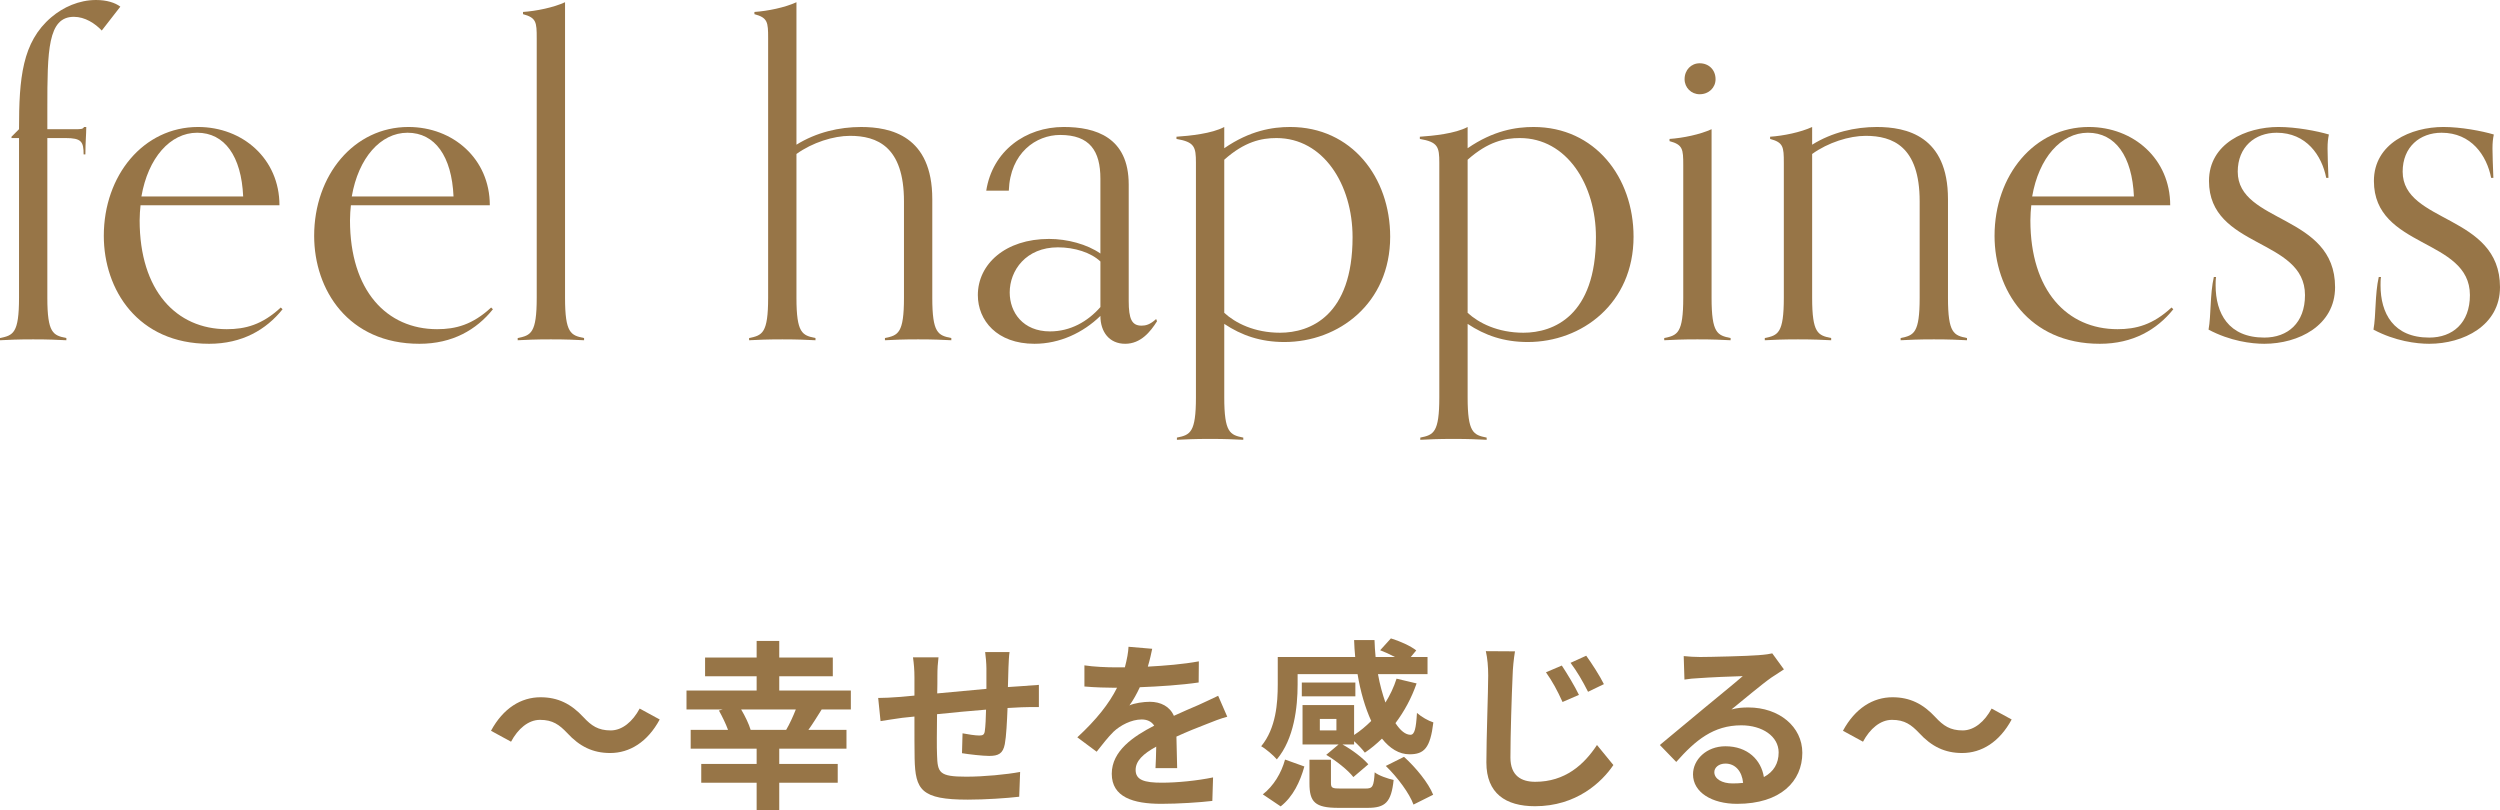 <?xml version="1.0" encoding="UTF-8"?>
<svg id="_レイヤー_2" data-name="レイヤー 2" xmlns="http://www.w3.org/2000/svg" viewBox="0 0 384.184 124.51">
  <defs>
    <style>
      .cls-1 {
        fill: #977547;
      }
    </style>
  </defs>
  <g id="txt">
    <g>
      <g>
        <path class="cls-1" d="M10.199,52.287c-1.496-.068-2.584-.136-5.1-.136s-3.604.067-5.1.136v-.34c2.04-.408,2.924-.748,2.924-6.188v-24.545h-1.156v-.204l1.156-1.156c0-7.819.476-13.395,4.964-17.202,1.835-1.564,4.283-2.652,6.867-2.652,1.632,0,2.924.408,3.739,1.021l-2.855,3.672c-1.02-1.088-2.584-2.108-4.283-2.108-4.012,0-4.08,5.168-4.08,14.075v3.195h4.147c1.088,0,1.292,0,1.496-.34h.34c0,1.155-.136,2.38-.136,4.216h-.272c0-1.973-.34-2.516-2.787-2.516h-2.788v24.545c0,5.439.884,5.779,2.924,6.188v.34Z"/>
        <path class="cls-1" d="M43.421,47.527c-2.516,3.128-6.188,5.304-11.287,5.304-10.946,0-16.182-8.295-16.182-16.59,0-9.315,6.119-16.727,14.482-16.727,6.867,0,12.511,4.896,12.511,12.034h-21.35c-.068.681-.137,1.496-.137,2.312,0,10.811,5.644,16.727,13.395,16.727,2.856,0,5.439-.68,8.296-3.332l.271.271ZM37.369,30.189c-.271-6.188-2.855-9.791-7.07-9.791-4.148,0-7.548,3.876-8.567,9.791h15.638Z"/>
        <path class="cls-1" d="M75.747,47.527c-2.516,3.128-6.188,5.304-11.287,5.304-10.946,0-16.182-8.295-16.182-16.59,0-9.315,6.119-16.727,14.482-16.727,6.867,0,12.511,4.896,12.511,12.034h-21.35c-.068.681-.137,1.496-.137,2.312,0,10.811,5.644,16.727,13.395,16.727,2.856,0,5.439-.68,8.296-3.332l.271.271ZM69.695,30.189c-.271-6.188-2.855-9.791-7.07-9.791-4.148,0-7.548,3.876-8.567,9.791h15.638Z"/>
        <path class="cls-1" d="M89.756,52.287c-1.496-.068-2.584-.136-5.1-.136s-3.604.067-5.1.136v-.34c2.04-.408,2.924-.748,2.924-6.188V5.848c0-2.447-.068-3.127-2.107-3.672v-.34c2.039-.136,4.691-.68,6.459-1.495v45.419c0,5.439.884,5.779,2.924,6.188v.34Z"/>
        <path class="cls-1" d="M146.193,52.287c-1.496-.068-2.584-.136-5.1-.136s-3.604.067-5.1.136v-.34c2.04-.408,2.924-.748,2.924-6.188v-14.822c0-8.432-4.147-10.062-8.295-10.062-2.516,0-5.779,1.02-8.228,2.787v22.098c0,5.439.884,5.779,2.924,6.188v.34c-1.496-.068-2.584-.136-5.1-.136s-3.604.067-5.1.136v-.34c2.04-.408,2.924-.748,2.924-6.188V5.848c0-2.447-.068-3.127-2.107-3.672v-.34c2.039-.136,4.691-.68,6.459-1.495v21.894c3.06-1.904,6.596-2.72,9.927-2.72,4.556,0,10.947,1.36,10.947,11.083v15.162c0,5.439.884,5.779,2.924,6.188v.34Z"/>
        <path class="cls-1" d="M177.807,49.363c-1.021,1.633-2.516,3.468-4.896,3.468-2.448,0-3.808-1.835-3.808-4.283-2.652,2.583-6.256,4.283-10.131,4.283-5.78,0-8.703-3.604-8.703-7.479,0-4.759,4.215-8.635,10.946-8.635,2.788,0,5.848.816,7.888,2.244v-11.491c0-4.283-1.632-6.731-6.188-6.731-3.672,0-7.684,2.72-7.888,8.567h-3.468c.952-6.119,6.052-9.791,11.899-9.791,4.896,0,9.995,1.563,9.995,8.839v17.883c0,2.787.476,3.807,1.972,3.807.611,0,1.292-.135,2.243-1.02l.137.34ZM169.104,40.185c-1.428-1.36-3.944-2.176-6.527-2.176-4.896,0-7.412,3.536-7.412,6.936,0,3.06,2.04,5.983,6.188,5.983,3.128,0,5.779-1.496,7.752-3.74v-7.003Z"/>
        <path class="cls-1" d="M191.06,67.586c-1.495-.068-2.583-.137-5.1-.137s-3.604.068-5.099.137v-.34c2.039-.408,2.923-.748,2.923-6.188V25.021c0-2.447-.204-3.195-2.991-3.671v-.34c2.04-.136,5.439-.476,7.343-1.496v3.264c3.944-2.72,7.411-3.264,10.132-3.264,9.45,0,15.366,7.751,15.366,16.862,0,10.268-7.955,16.183-16.251,16.183-3.671,0-6.595-1.021-9.247-2.788v11.287c0,5.439.884,5.779,2.924,6.188v.34ZM188.136,48.072c1.7,1.563,4.624,3.059,8.567,3.059,4.624,0,11.151-2.583,11.151-14.686,0-8.092-4.488-15.23-11.695-15.23-2.312,0-4.896.543-8.023,3.331v23.526Z"/>
        <path class="cls-1" d="M228.46,67.586c-1.495-.068-2.583-.137-5.1-.137s-3.604.068-5.099.137v-.34c2.039-.408,2.923-.748,2.923-6.188V25.021c0-2.447-.204-3.195-2.991-3.671v-.34c2.04-.136,5.439-.476,7.343-1.496v3.264c3.944-2.72,7.411-3.264,10.132-3.264,9.45,0,15.366,7.751,15.366,16.862,0,10.268-7.955,16.183-16.251,16.183-3.671,0-6.595-1.021-9.247-2.788v11.287c0,5.439.884,5.779,2.924,6.188v.34ZM225.536,48.072c1.7,1.563,4.624,3.059,8.567,3.059,4.624,0,11.151-2.583,11.151-14.686,0-8.092-4.488-15.23-11.695-15.23-2.312,0-4.896.543-8.023,3.331v23.526Z"/>
        <path class="cls-1" d="M265.948,52.287c-1.496-.068-2.584-.136-5.1-.136s-3.604.067-5.1.136v-.34c2.04-.408,2.924-.748,2.924-6.188v-20.397c0-2.448-.068-3.128-2.108-3.672v-.34c2.04-.136,4.692-.681,6.46-1.496v25.905c0,5.439.884,5.779,2.924,6.188v.34ZM261.188,14.483c-1.292,0-2.312-1.021-2.312-2.312,0-1.428,1.02-2.448,2.312-2.448,1.428,0,2.448,1.021,2.448,2.448,0,1.291-1.021,2.312-2.448,2.312Z"/>
        <path class="cls-1" d="M302.278,52.287c-1.496-.068-2.584-.136-5.1-.136s-3.604.067-5.1.136v-.34c2.04-.408,2.924-.748,2.924-6.188v-14.822c0-8.432-4.147-10.062-8.296-10.062-2.516,0-5.779,1.02-8.227,2.787v22.098c0,5.439.884,5.779,2.924,6.188v.34c-1.496-.068-2.584-.136-5.1-.136s-3.604.067-5.1.136v-.34c2.04-.408,2.924-.748,2.924-6.188v-20.738c0-2.447-.068-3.127-2.107-3.671v-.34c2.039-.136,4.691-.681,6.459-1.496v2.72c3.06-1.904,6.596-2.72,9.927-2.72,4.556,0,10.947,1.36,10.947,11.083v15.162c0,5.439.884,5.779,2.924,6.188v.34Z"/>
        <path class="cls-1" d="M333.979,47.527c-2.516,3.128-6.188,5.304-11.287,5.304-10.946,0-16.182-8.295-16.182-16.59,0-9.315,6.119-16.727,14.482-16.727,6.867,0,12.511,4.896,12.511,12.034h-21.35c-.068.681-.137,1.496-.137,2.312,0,10.811,5.644,16.727,13.395,16.727,2.856,0,5.439-.68,8.296-3.332l.271.271ZM327.928,30.189c-.271-6.188-2.855-9.791-7.07-9.791-4.148,0-7.548,3.876-8.567,9.791h15.638Z"/>
        <path class="cls-1" d="M357.479,27.334c-.68-3.468-3.06-6.936-7.615-6.936-3.331,0-5.983,2.176-5.983,5.983,0,7.955,14.959,6.527,14.959,17.746,0,5.915-5.644,8.703-10.879,8.703-1.972,0-5.235-.407-8.567-2.176.408-2.243.204-5.371.815-8.091h.341c-.068.408-.068.884-.068,1.292,0,4.283,1.972,8.022,7.479,8.022,3.604,0,6.255-2.243,6.255-6.527,0-8.771-14.754-7.139-14.754-17.542,0-5.779,5.711-8.295,10.675-8.295,2.72,0,5.915.612,7.751,1.155-.136.681-.204,1.225-.204,2.176,0,1.36.068,2.312.136,4.488h-.34Z"/>
        <path class="cls-1" d="M382.823,27.334c-.68-3.468-3.06-6.936-7.615-6.936-3.331,0-5.983,2.176-5.983,5.983,0,7.955,14.959,6.527,14.959,17.746,0,5.915-5.644,8.703-10.879,8.703-1.972,0-5.235-.407-8.567-2.176.408-2.243.204-5.371.815-8.091h.341c-.068.408-.068.884-.068,1.292,0,4.283,1.972,8.022,7.479,8.022,3.604,0,6.255-2.243,6.255-6.527,0-8.771-14.754-7.139-14.754-17.542,0-5.779,5.711-8.295,10.675-8.295,2.72,0,5.915.612,7.751,1.155-.136.681-.204,1.225-.204,2.176,0,1.36.068,2.312.136,4.488h-.34Z"/>
      </g>
      <g>
        <path class="cls-1" d="M87.157,112.638c-1.204-1.26-2.212-2.016-4.172-2.016-1.792,0-3.389,1.372-4.452,3.359l-3.08-1.68c1.876-3.472,4.62-5.151,7.616-5.151,2.659,0,4.703,1.008,6.607,3.079,1.204,1.288,2.24,2.017,4.172,2.017,1.792,0,3.389-1.372,4.452-3.36l3.08,1.68c-1.876,3.473-4.62,5.152-7.616,5.152-2.66,0-4.704-1.008-6.607-3.08Z"/>
        <path class="cls-1" d="M126.272,109.025c-.7,1.12-1.399,2.24-2.044,3.137h5.853v2.884h-10.332v2.352h8.987v2.884h-8.987v4.229h-3.473v-4.229h-8.512v-2.884h8.512v-2.352h-10.136v-2.884h5.74c-.336-.924-.896-2.072-1.4-2.969l.588-.168h-5.571v-2.912h10.779v-2.184h-7.924v-2.884h7.924v-2.548h3.473v2.548h8.231v2.884h-8.231v2.184h11.004v2.912h-4.48ZM120.812,112.162c.532-.896,1.064-2.072,1.484-3.137h-8.4c.616,1.036,1.204,2.269,1.456,3.137h5.46Z"/>
        <path class="cls-1" d="M155.142,100.206c-.084.42-.141,1.624-.168,2.38-.028,1.092-.057,2.072-.084,2.996.756-.057,1.456-.112,2.1-.141.756-.056,1.848-.14,2.66-.195v3.416c-.477-.028-1.933,0-2.688.027-.588.028-1.315.057-2.128.112-.084,2.101-.195,4.368-.42,5.544-.28,1.456-.979,1.82-2.408,1.82-.979,0-3.191-.252-4.172-.42l.084-3.053c.868.168,1.988.336,2.548.336s.784-.111.868-.644c.112-.756.168-2.016.196-3.332-2.436.196-5.152.448-7.532.7-.027,2.548-.056,5.096,0,6.271.084,2.717.309,3.332,4.48,3.332,2.716,0,6.216-.336,8.288-.728l-.141,3.808c-1.876.225-5.264.448-7.896.448-7.196,0-8.064-1.512-8.176-6.3-.028-1.176-.028-3.864-.028-6.469l-1.876.196c-.868.112-2.604.393-3.332.505l-.364-3.557c.784,0,2.072-.056,3.473-.168l2.1-.196v-2.8c0-1.148-.084-2.1-.224-3.08h3.92c-.112.924-.168,1.708-.168,2.885,0,.644,0,1.567-.028,2.659,2.352-.224,5.04-.476,7.56-.7v-3.136c0-.7-.111-2.016-.195-2.52h3.752Z"/>
        <path class="cls-1" d="M177.569,118.042c.056-.812.084-2.101.111-3.304-2.044,1.119-3.164,2.211-3.164,3.584,0,1.539,1.316,1.959,4.032,1.959,2.353,0,5.432-.308,7.868-.812l-.112,3.612c-1.848.224-5.235.447-7.84.447-4.34,0-7.616-1.035-7.616-4.619,0-3.528,3.36-5.769,6.524-7.393-.448-.699-1.176-.952-1.932-.952-1.568,0-3.276.896-4.341,1.904-.84.84-1.624,1.849-2.575,3.052l-2.969-2.212c2.912-2.688,4.872-5.151,6.104-7.616h-.336c-1.12,0-3.164-.056-4.676-.195v-3.248c1.399.224,3.472.308,4.871.308h1.345c.336-1.26.532-2.38.56-3.164l3.641.309c-.141.672-.337,1.624-.673,2.743,2.604-.14,5.404-.363,7.841-.812l-.028,3.248c-2.66.392-6.076.616-9.044.728-.448.98-1.008,1.988-1.596,2.801.728-.364,2.212-.561,3.136-.561,1.68,0,3.08.729,3.695,2.156,1.429-.672,2.604-1.148,3.753-1.652,1.063-.476,2.044-.951,3.052-1.428l1.399,3.22c-.896.225-2.352.784-3.304,1.177-1.231.476-2.8,1.092-4.508,1.875.028,1.541.084,3.584.112,4.845h-3.332Z"/>
        <path class="cls-1" d="M199.409,105.218c0,3.444-.532,8.315-3.192,11.479-.477-.588-1.764-1.68-2.408-2.016,2.296-2.771,2.548-6.691,2.548-9.52v-4.2h11.9c-.084-.868-.141-1.736-.168-2.604h3.136c.028.868.084,1.765.168,2.604h2.968c-.728-.392-1.54-.756-2.268-1.036l1.652-1.82c1.315.393,3.023,1.148,3.892,1.849l-.84,1.008h2.576v2.632h-7.616c.28,1.596.7,3.08,1.147,4.368.7-1.12,1.288-2.353,1.708-3.668l3.08.728c-.784,2.269-1.903,4.312-3.248,6.104.756,1.147,1.54,1.792,2.324,1.792.616-.028.84-.952.98-3.36.699.616,1.735,1.204,2.52,1.456-.476,3.977-1.428,4.9-3.668,4.9-1.596,0-3.024-.896-4.228-2.408-.841.812-1.708,1.54-2.633,2.156-.336-.477-1.035-1.204-1.651-1.765v.505h-1.792c1.483.812,3.136,2.071,3.976,3.052l-2.296,1.96c-.812-1.064-2.632-2.492-4.172-3.416l1.904-1.596h-5.544v-6.049h7.924v4.592c.952-.615,1.819-1.344,2.632-2.155-.924-2.017-1.652-4.48-2.1-7.196h-9.212v1.624ZM194.061,122.074c1.652-1.289,2.856-3.276,3.416-5.349l2.968,1.064c-.644,2.323-1.735,4.647-3.64,6.132l-2.744-1.848ZM208.284,107.01h-8.231v-2.128h8.231v2.128ZM209.853,121.178c1.092,0,1.26-.28,1.4-2.492.615.504,2.044.98,2.912,1.176-.364,3.444-1.288,4.284-4.004,4.284h-4.48c-3.612,0-4.452-.896-4.452-3.78v-3.611h3.304v3.584c0,.756.225.84,1.513.84h3.808ZM205.373,110.481h-2.549v1.765h2.549v-1.765ZM215.761,116.306c1.82,1.652,3.752,4.004,4.479,5.824l-3.023,1.512c-.616-1.708-2.437-4.172-4.256-5.936l2.8-1.4Z"/>
        <path class="cls-1" d="M232.813,100.094c-.196,1.176-.336,2.604-.364,3.696-.14,2.996-.336,9.184-.336,12.628,0,2.8,1.68,3.724,3.808,3.724,4.593,0,7.504-2.632,9.492-5.655l2.521,3.079c-1.792,2.66-5.712,6.328-12.04,6.328-4.536,0-7.477-1.987-7.477-6.72,0-3.725.28-10.977.28-13.384,0-1.316-.112-2.632-.364-3.724l4.48.027ZM242.642,106.786l-2.521,1.092c-.812-1.792-1.54-3.136-2.548-4.564l2.437-1.036c.783,1.177,2.016,3.221,2.632,4.509ZM246.478,105.134l-2.437,1.176c-.896-1.764-1.651-3.052-2.688-4.452l2.408-1.092c.812,1.12,2.1,3.108,2.716,4.368Z"/>
        <path class="cls-1" d="M274.141,102.865c-.672.421-1.315.841-1.932,1.261-1.484,1.036-4.396,3.5-6.132,4.899.924-.252,1.708-.308,2.604-.308,4.704,0,8.288,2.94,8.288,6.972,0,4.368-3.332,7.84-10.023,7.84-3.864,0-6.776-1.764-6.776-4.535,0-2.24,2.044-4.312,4.984-4.312,3.416,0,5.487,2.1,5.907,4.732,1.513-.812,2.269-2.101,2.269-3.78,0-2.492-2.521-4.172-5.74-4.172-4.256,0-7.027,2.268-9.996,5.628l-2.52-2.604c1.96-1.597,5.292-4.425,6.943-5.769,1.54-1.288,4.425-3.612,5.797-4.815-1.429.027-5.236.195-6.692.308-.756.028-1.624.112-2.268.224l-.112-3.611c.784.084,1.735.14,2.52.14,1.456,0,7.393-.14,8.96-.28,1.148-.084,1.792-.195,2.128-.279l1.792,2.463ZM267.869,120.31c-.168-1.792-1.204-2.968-2.716-2.968-1.036,0-1.708.616-1.708,1.316,0,1.035,1.176,1.735,2.8,1.735.588,0,1.12-.028,1.624-.084Z"/>
        <path class="cls-1" d="M294.917,112.638c-1.204-1.26-2.212-2.016-4.172-2.016-1.792,0-3.389,1.372-4.452,3.359l-3.08-1.68c1.876-3.472,4.62-5.151,7.616-5.151,2.659,0,4.703,1.008,6.607,3.079,1.204,1.288,2.24,2.017,4.172,2.017,1.792,0,3.389-1.372,4.452-3.36l3.08,1.68c-1.876,3.473-4.62,5.152-7.616,5.152-2.66,0-4.704-1.008-6.607-3.08Z"/>
      </g>
    </g>
  </g>
</svg>